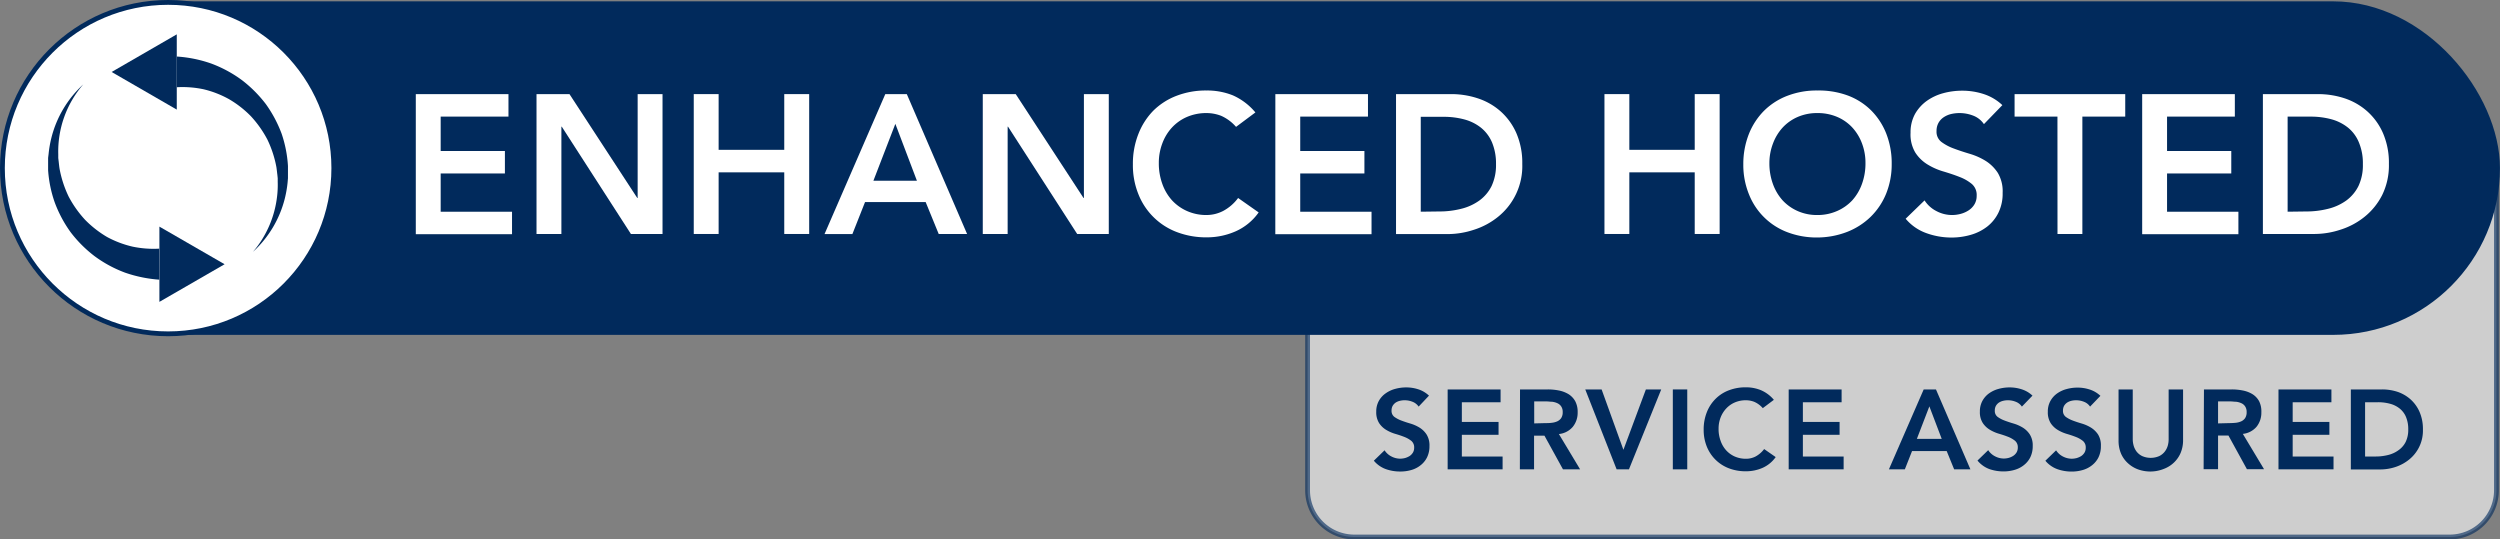 <?xml version="1.0" encoding="UTF-8"?> <svg xmlns="http://www.w3.org/2000/svg" viewBox="0 0 519.6 112.11"><rect x="0" y="0" width="519.6" height="112.11" fill="#808080" stroke="none"/><defs><style>.cls-1,.cls-4,.cls-5{fill:#fff;}.cls-1,.cls-3,.cls-4{stroke:#012a5c;stroke-miterlimit:10;}.cls-1{opacity:0.61;}.cls-2,.cls-3{fill:#012a5c;}</style></defs><g id="Layer_2" data-name="Layer 2"><g id="Layer_1-2" data-name="Layer 1"><path class="cls-1" d="M271.77,38H518.86a0,0,0,0,1,0,0V101.9a9.71,9.71,0,0,1-9.71,9.71H281.48a9.71,9.71,0,0,1-9.71-9.71V38A0,0,0,0,1,271.77,38Z"></path><path class="cls-2" d="M294.85,84.51a2.7,2.7,0,0,0-1.26-1,4.37,4.37,0,0,0-1.65-.32,4.09,4.09,0,0,0-1,.12,2.82,2.82,0,0,0-.87.37,2.21,2.21,0,0,0-.62.67,2,2,0,0,0-.23,1,1.53,1.53,0,0,0,.58,1.29,6,6,0,0,0,1.46.77c.58.22,1.21.43,1.9.63a8,8,0,0,1,1.9.85,4.71,4.71,0,0,1,1.45,1.43,4.26,4.26,0,0,1,.59,2.37,5.23,5.23,0,0,1-.49,2.34,4.78,4.78,0,0,1-1.33,1.65,5.5,5.5,0,0,1-1.93,1A8.1,8.1,0,0,1,291,98a8.85,8.85,0,0,1-3-.51,5.85,5.85,0,0,1-2.46-1.74l2.23-2.16a3.65,3.65,0,0,0,1.42,1.28,3.94,3.94,0,0,0,1.86.46,4.13,4.13,0,0,0,1-.14,3.8,3.8,0,0,0,.94-.42,2.34,2.34,0,0,0,.68-.72,1.93,1.93,0,0,0,.25-1,1.74,1.74,0,0,0-.58-1.41,5.48,5.48,0,0,0-1.46-.83c-.58-.23-1.21-.44-1.9-.64a8,8,0,0,1-1.9-.84,4.61,4.61,0,0,1-1.45-1.4,4.23,4.23,0,0,1-.59-2.36,4.49,4.49,0,0,1,.53-2.23A4.71,4.71,0,0,1,288,81.75a6.12,6.12,0,0,1,2-.93,8.59,8.59,0,0,1,2.25-.3,8.1,8.1,0,0,1,2.55.4A5.86,5.86,0,0,1,297,82.23Z"></path><path class="cls-2" d="M300.88,80.94h11v2.67h-8.05V87.7h7.63v2.67h-7.63v4.51h8.47v2.67H300.88Z"></path><path class="cls-2" d="M315.92,80.94h5.77a11.61,11.61,0,0,1,2.31.22,6.18,6.18,0,0,1,2,.76,4.06,4.06,0,0,1,1.39,1.46,4.72,4.72,0,0,1,.51,2.32,4.64,4.64,0,0,1-1,3A4.35,4.35,0,0,1,324,90.21l4.41,7.34h-3.56l-3.85-7h-2.16v7h-2.95Zm5.25,7c.42,0,.85,0,1.27-.06a3.87,3.87,0,0,0,1.16-.28,2.06,2.06,0,0,0,.86-.68,2.16,2.16,0,0,0,.33-1.28,2,2,0,0,0-.31-1.17,1.87,1.87,0,0,0-.8-.67,3.72,3.72,0,0,0-1.09-.3c-.4,0-.78-.07-1.16-.07h-2.56V88Z"></path><path class="cls-2" d="M329.48,80.94h3.4l4.53,12.55,4.67-12.55h3.19l-6.71,16.61H336Z"></path><path class="cls-2" d="M347.68,80.94h3V97.55h-3Z"></path><path class="cls-2" d="M366.38,84.83a5,5,0,0,0-1.77-1.31,4.73,4.73,0,0,0-1.72-.33,5.72,5.72,0,0,0-2.34.46,5.31,5.31,0,0,0-1.79,1.27,5.76,5.76,0,0,0-1.16,1.88,6.38,6.38,0,0,0-.41,2.33,7,7,0,0,0,.41,2.46,5.78,5.78,0,0,0,1.16,2,5.36,5.36,0,0,0,1.79,1.29,5.72,5.72,0,0,0,2.34.47,4.33,4.33,0,0,0,2-.48,5.45,5.45,0,0,0,1.77-1.54L369.06,95a6.67,6.67,0,0,1-2.75,2.25,8.55,8.55,0,0,1-3.45.7,9.59,9.59,0,0,1-3.53-.62,8,8,0,0,1-4.58-4.49,9.22,9.22,0,0,1-.66-3.54,9.62,9.62,0,0,1,.66-3.63,8,8,0,0,1,1.82-2.78,7.79,7.79,0,0,1,2.76-1.77,9.59,9.59,0,0,1,3.53-.62,8.13,8.13,0,0,1,3.14.6,7.22,7.22,0,0,1,2.68,2Z"></path><path class="cls-2" d="M371.76,80.94h11v2.67h-8.05V87.7h7.63v2.67h-7.63v4.51h8.47v2.67H371.76Z"></path><path class="cls-2" d="M399.82,80.94h2.55l7.16,16.61h-3.38l-1.55-3.8h-7.2l-1.5,3.8h-3.31Zm3.75,10.28L401,84.46l-2.6,6.76Z"></path><path class="cls-2" d="M420.23,84.51a2.7,2.7,0,0,0-1.26-1,4.37,4.37,0,0,0-1.65-.32,4.09,4.09,0,0,0-1,.12,2.82,2.82,0,0,0-.87.37,2.09,2.09,0,0,0-.62.67,2,2,0,0,0-.23,1,1.53,1.53,0,0,0,.58,1.29,6,6,0,0,0,1.46.77c.58.22,1.21.43,1.9.63a8,8,0,0,1,1.9.85,4.71,4.71,0,0,1,1.45,1.43,4.26,4.26,0,0,1,.59,2.37A5.23,5.23,0,0,1,422,95a4.78,4.78,0,0,1-1.33,1.65,5.5,5.5,0,0,1-1.93,1,8.1,8.1,0,0,1-2.33.33,8.85,8.85,0,0,1-3-.51A5.85,5.85,0,0,1,411,95.72l2.23-2.16a3.65,3.65,0,0,0,1.42,1.28,3.91,3.91,0,0,0,1.86.46,4.13,4.13,0,0,0,1-.14,3.57,3.57,0,0,0,.93-.42,2.26,2.26,0,0,0,.69-.72,1.93,1.93,0,0,0,.25-1,1.74,1.74,0,0,0-.58-1.41,5.48,5.48,0,0,0-1.46-.83c-.58-.23-1.21-.44-1.9-.64a8,8,0,0,1-1.9-.84,4.61,4.61,0,0,1-1.45-1.4,4.15,4.15,0,0,1-.59-2.36,4.49,4.49,0,0,1,.53-2.23,4.71,4.71,0,0,1,1.38-1.56,6.12,6.12,0,0,1,2-.93,8.59,8.59,0,0,1,2.25-.3,8.1,8.1,0,0,1,2.55.4,5.86,5.86,0,0,1,2.22,1.31Z"></path><path class="cls-2" d="M434.4,84.51a2.66,2.66,0,0,0-1.26-1,4.37,4.37,0,0,0-1.65-.32,4.15,4.15,0,0,0-1,.12,2.82,2.82,0,0,0-.87.37,2.21,2.21,0,0,0-.62.67,2,2,0,0,0-.23,1,1.53,1.53,0,0,0,.58,1.29,6.23,6.23,0,0,0,1.46.77c.58.22,1.21.43,1.9.63a8,8,0,0,1,1.9.85,4.85,4.85,0,0,1,1.46,1.43,4.27,4.27,0,0,1,.58,2.37,5.23,5.23,0,0,1-.49,2.34,4.78,4.78,0,0,1-1.33,1.65,5.5,5.5,0,0,1-1.93,1,8.1,8.1,0,0,1-2.33.33,8.85,8.85,0,0,1-3-.51,5.85,5.85,0,0,1-2.46-1.74l2.23-2.16a3.65,3.65,0,0,0,1.42,1.28,4,4,0,0,0,1.87.46,4.12,4.12,0,0,0,1-.14,3.8,3.8,0,0,0,.94-.42,2.34,2.34,0,0,0,.68-.72,1.93,1.93,0,0,0,.25-1,1.74,1.74,0,0,0-.58-1.41,5.48,5.48,0,0,0-1.46-.83c-.58-.23-1.21-.44-1.9-.64a8,8,0,0,1-1.9-.84,4.61,4.61,0,0,1-1.45-1.4,4.23,4.23,0,0,1-.59-2.36,4.49,4.49,0,0,1,.53-2.23,4.71,4.71,0,0,1,1.38-1.56,6.12,6.12,0,0,1,2-.93,8.59,8.59,0,0,1,2.25-.3,8.1,8.1,0,0,1,2.55.4,5.86,5.86,0,0,1,2.22,1.31Z"></path><path class="cls-2" d="M453.73,91.45a6.75,6.75,0,0,1-.52,2.71,6,6,0,0,1-1.4,2,6.21,6.21,0,0,1-2.12,1.31A7.56,7.56,0,0,1,447,98a7.64,7.64,0,0,1-2.65-.45,6.3,6.3,0,0,1-2.12-1.31,5.86,5.86,0,0,1-1.41-2,6.92,6.92,0,0,1-.5-2.71V80.94h2.95V91.36a4.89,4.89,0,0,0,.19,1.27,3.71,3.71,0,0,0,.62,1.24,3.32,3.32,0,0,0,1.15.92,4.44,4.44,0,0,0,3.55,0,3.28,3.28,0,0,0,1.14-.92,3.73,3.73,0,0,0,.63-1.24,4.86,4.86,0,0,0,.18-1.27V80.94h3Z"></path><path class="cls-2" d="M458.07,80.94h5.77a11.61,11.61,0,0,1,2.31.22,6.15,6.15,0,0,1,2,.76,4,4,0,0,1,1.38,1.46A4.71,4.71,0,0,1,470,85.7a4.65,4.65,0,0,1-1,3,4.35,4.35,0,0,1-2.85,1.48l4.41,7.34H467l-3.84-7H461v7h-3Zm5.26,7q.63,0,1.26-.06a3.8,3.8,0,0,0,1.16-.28,2,2,0,0,0,.86-.68,2.16,2.16,0,0,0,.33-1.28,2,2,0,0,0-.31-1.17,1.84,1.84,0,0,0-.79-.67,3.72,3.72,0,0,0-1.09-.3c-.4,0-.79-.07-1.17-.07H461V88Z"></path><path class="cls-2" d="M473.56,80.94h11v2.67h-8.05V87.7h7.63v2.67h-7.63v4.51H485v2.67H473.56Z"></path><path class="cls-2" d="M488.6,80.94h6.54a10.21,10.21,0,0,1,3.17.5A7.87,7.87,0,0,1,501,83a7.54,7.54,0,0,1,1.87,2.59,8.87,8.87,0,0,1,.71,3.67,7.71,7.71,0,0,1-2.9,6.28,9,9,0,0,1-2.84,1.53,10.09,10.09,0,0,1-3.06.5H488.6Zm5.16,13.94a10.48,10.48,0,0,0,2.61-.32,6.16,6.16,0,0,0,2.15-1A4.6,4.6,0,0,0,500,91.84a5.71,5.71,0,0,0,.53-2.6,6.5,6.5,0,0,0-.47-2.58,4.43,4.43,0,0,0-1.3-1.74,5.38,5.38,0,0,0-2-1,9.34,9.34,0,0,0-2.5-.32h-2.7V94.88Z"></path><rect class="cls-3" x="0.95" y="0.78" width="518.14" height="68.32" rx="34.16"></rect><circle class="cls-4" cx="34.94" cy="34.94" r="34.44"></circle><path class="cls-2" d="M33.13,58.13A27.69,27.69,0,0,1,26,56.67a25.78,25.78,0,0,1-6.33-3.42,26.12,26.12,0,0,1-5-5,26,26,0,0,1-3.28-6.14A25.2,25.2,0,0,1,10,35.37c0-.57,0-1.14,0-1.7v-.85L10.1,32a22.89,22.89,0,0,1,.57-3.31,22.42,22.42,0,0,1,6.64-11.15,21.28,21.28,0,0,0-5.2,14.54l0,.77.09.76c.06.51.1,1,.19,1.52a22.93,22.93,0,0,0,1.88,5.73,22.67,22.67,0,0,0,3.42,4.83,22,22,0,0,0,4.57,3.57,21.09,21.09,0,0,0,5.29,2,21.23,21.23,0,0,0,5.55.42Z"></path><polygon class="cls-2" points="46.68 54.92 33.13 47.1 33.13 62.74 46.68 54.92"></polygon><path class="cls-2" d="M36.74,11.75a26.73,26.73,0,0,1,7.17,1.46,26,26,0,0,1,6.34,3.42,26.36,26.36,0,0,1,5,5,26.38,26.38,0,0,1,3.28,6.15,25.58,25.58,0,0,1,1.32,6.72c0,.57,0,1.13,0,1.7v.84l-.07.84a23.27,23.27,0,0,1-.57,3.32,22.38,22.38,0,0,1-6.63,11.14,21.49,21.49,0,0,0,5-11.44,20,20,0,0,0,.14-3.09l0-.77-.08-.77c-.07-.51-.11-1-.19-1.52A22.61,22.61,0,0,0,55.57,29a22.63,22.63,0,0,0-3.41-4.83,21.5,21.5,0,0,0-4.58-3.57,20.71,20.71,0,0,0-5.29-2.05,21.23,21.23,0,0,0-5.55-.42Z"></path><polygon class="cls-2" points="23.2 14.96 36.74 22.78 36.74 7.14 23.2 14.96"></polygon><path class="cls-5" d="M86.42,19.56h19.26v4.68H91.59v7.14h13.35v4.68H91.59V44h14.83v4.68h-20Z"></path><path class="cls-5" d="M111.51,19.56h6.85l14.09,21.59h.08V19.56h5.17V48.63h-6.57l-14.37-22.3h-.08v22.3h-5.17Z"></path><path class="cls-5" d="M144.19,19.56h5.17V31.14H163V19.56h5.18V48.63H163V35.82H149.36V48.63h-5.17Z"></path><path class="cls-5" d="M184,19.56h4.47L201,48.63H195.1L192.39,42h-12.6l-2.63,6.65h-5.79Zm6.57,18-4.48-11.82-4.56,11.82Z"></path><path class="cls-5" d="M204.26,19.56h6.85L225.2,41.15h.08V19.56h5.17V48.63h-6.57l-14.37-22.3h-.08v22.3h-5.17Z"></path><path class="cls-5" d="M256.9,26.37a8.85,8.85,0,0,0-3.1-2.3,8.46,8.46,0,0,0-3-.57,10.15,10.15,0,0,0-4.09.8,9.24,9.24,0,0,0-3.14,2.22,9.94,9.94,0,0,0-2,3.3,11.35,11.35,0,0,0-.72,4.07,12.49,12.49,0,0,0,.72,4.31,10.14,10.14,0,0,0,2,3.41,9.46,9.46,0,0,0,3.14,2.25,9.83,9.83,0,0,0,4.09.83,7.56,7.56,0,0,0,3.43-.85,9.35,9.35,0,0,0,3.1-2.69l4.27,3a11.64,11.64,0,0,1-4.81,3.94,14.83,14.83,0,0,1-6,1.24,17.07,17.07,0,0,1-6.18-1.09,13.82,13.82,0,0,1-8-7.87,16,16,0,0,1-1.15-6.19,16.78,16.78,0,0,1,1.15-6.35A14.34,14.34,0,0,1,239.71,23a13.91,13.91,0,0,1,4.85-3.1,16.86,16.86,0,0,1,6.18-1.09,14.34,14.34,0,0,1,5.48,1,12.84,12.84,0,0,1,4.7,3.56Z"></path><path class="cls-5" d="M265.07,19.56h19.25v4.68H270.24v7.14h13.34v4.68H270.24V44h14.82v4.68h-20Z"></path><path class="cls-5" d="M290.15,19.56h11.46a17.5,17.5,0,0,1,5.54.88,13.4,13.4,0,0,1,4.72,2.69,13.09,13.09,0,0,1,3.29,4.54,15.51,15.51,0,0,1,1.23,6.42,13.5,13.5,0,0,1-5.07,11,15.24,15.24,0,0,1-5,2.67,17.35,17.35,0,0,1-5.36.89H290.15Zm9,24.39a18.22,18.22,0,0,0,4.57-.56,10.91,10.91,0,0,0,3.76-1.72,8.26,8.26,0,0,0,2.53-3,10.26,10.26,0,0,0,.92-4.54,11.35,11.35,0,0,0-.82-4.51,7.9,7.9,0,0,0-2.28-3.06,9.5,9.5,0,0,0-3.45-1.73,16.29,16.29,0,0,0-4.37-.55h-4.72V44Z"></path><path class="cls-5" d="M333.47,19.56h5.17V31.14h13.59V19.56h5.18V48.63h-5.18V35.82H338.64V48.63h-5.17Z"></path><path class="cls-5" d="M362.33,34.22a17,17,0,0,1,1.15-6.35A14.34,14.34,0,0,1,366.66,23a13.91,13.91,0,0,1,4.85-3.1,16.86,16.86,0,0,1,6.18-1.09,17.39,17.39,0,0,1,6.24,1,13.7,13.7,0,0,1,4.89,3.06,14.15,14.15,0,0,1,3.2,4.85,16.78,16.78,0,0,1,1.15,6.32,16.26,16.26,0,0,1-1.15,6.2,14.23,14.23,0,0,1-3.2,4.8,14.65,14.65,0,0,1-4.89,3.15,17.41,17.41,0,0,1-6.24,1.17,17.07,17.07,0,0,1-6.18-1.09,13.82,13.82,0,0,1-8-7.87A16.21,16.21,0,0,1,362.33,34.22Zm5.42-.33a12.49,12.49,0,0,0,.72,4.31,10.3,10.3,0,0,0,2,3.41,9.5,9.5,0,0,0,3.15,2.25,9.79,9.79,0,0,0,4.08.83,10,10,0,0,0,4.11-.83A9.44,9.44,0,0,0,385,41.61a10.3,10.3,0,0,0,2-3.41,12.49,12.49,0,0,0,.72-4.31,11.35,11.35,0,0,0-.72-4.07,10.1,10.1,0,0,0-2-3.3,9.23,9.23,0,0,0-3.16-2.22,10.28,10.28,0,0,0-4.11-.8,10.1,10.1,0,0,0-4.08.8,9.28,9.28,0,0,0-3.15,2.22,10.1,10.1,0,0,0-2,3.3A11.35,11.35,0,0,0,367.75,33.89Z"></path><path class="cls-5" d="M412.34,25.8a4.73,4.73,0,0,0-2.19-1.75,7.83,7.83,0,0,0-4.64-.35,4.84,4.84,0,0,0-1.52.66,3.4,3.4,0,0,0-1.09,1.17,3.43,3.43,0,0,0-.41,1.71,2.64,2.64,0,0,0,1,2.25,9.93,9.93,0,0,0,2.54,1.36q1.51.57,3.33,1.11a13.63,13.63,0,0,1,3.32,1.47,8.25,8.25,0,0,1,2.55,2.51,7.48,7.48,0,0,1,1,4.15,9,9,0,0,1-.86,4.08,8.28,8.28,0,0,1-2.32,2.9,10.09,10.09,0,0,1-3.38,1.72,14.35,14.35,0,0,1-4.07.58,15.27,15.27,0,0,1-5.21-.91,10,10,0,0,1-4.32-3L400,41.65a6.35,6.35,0,0,0,2.48,2.23,6.91,6.91,0,0,0,3.26.81,7,7,0,0,0,1.81-.25,5.68,5.68,0,0,0,1.64-.74,3.84,3.84,0,0,0,1.19-1.25,3.38,3.38,0,0,0,.45-1.75,3,3,0,0,0-1-2.46,9,9,0,0,0-2.55-1.46c-1-.4-2.12-.77-3.32-1.13a13.51,13.51,0,0,1-3.33-1.46,7.94,7.94,0,0,1-2.54-2.46,7.3,7.3,0,0,1-1-4.13,7.92,7.92,0,0,1,.92-3.9A8.61,8.61,0,0,1,400.42,21a10.7,10.7,0,0,1,3.42-1.62,15,15,0,0,1,4-.53,14.23,14.23,0,0,1,4.45.7,10.21,10.21,0,0,1,3.88,2.3Z"></path><path class="cls-5" d="M427.62,24.24h-8.91V19.56h23v4.68h-8.91V48.63h-5.17Z"></path><path class="cls-5" d="M445.23,19.56h19.26v4.68H450.4v7.14h13.35v4.68H450.4V44h14.83v4.68h-20Z"></path><path class="cls-5" d="M470.32,19.56h11.45a17.52,17.52,0,0,1,5.55.88A13.4,13.4,0,0,1,492,23.13a13.07,13.07,0,0,1,3.28,4.54,15.51,15.51,0,0,1,1.23,6.42,13.94,13.94,0,0,1-1.41,6.47,13.8,13.8,0,0,1-3.66,4.51,15.19,15.19,0,0,1-5,2.67,17.39,17.39,0,0,1-5.36.89H470.32Zm9,24.39a18.3,18.3,0,0,0,4.58-.56,10.91,10.91,0,0,0,3.76-1.72,8.34,8.34,0,0,0,2.52-3,10.13,10.13,0,0,0,.92-4.54,11.18,11.18,0,0,0-.82-4.51A7.7,7.7,0,0,0,488,26.52a9.53,9.53,0,0,0-3.44-1.73,16.31,16.31,0,0,0-4.38-.55h-4.72V44Z"></path></g></g></svg> 
